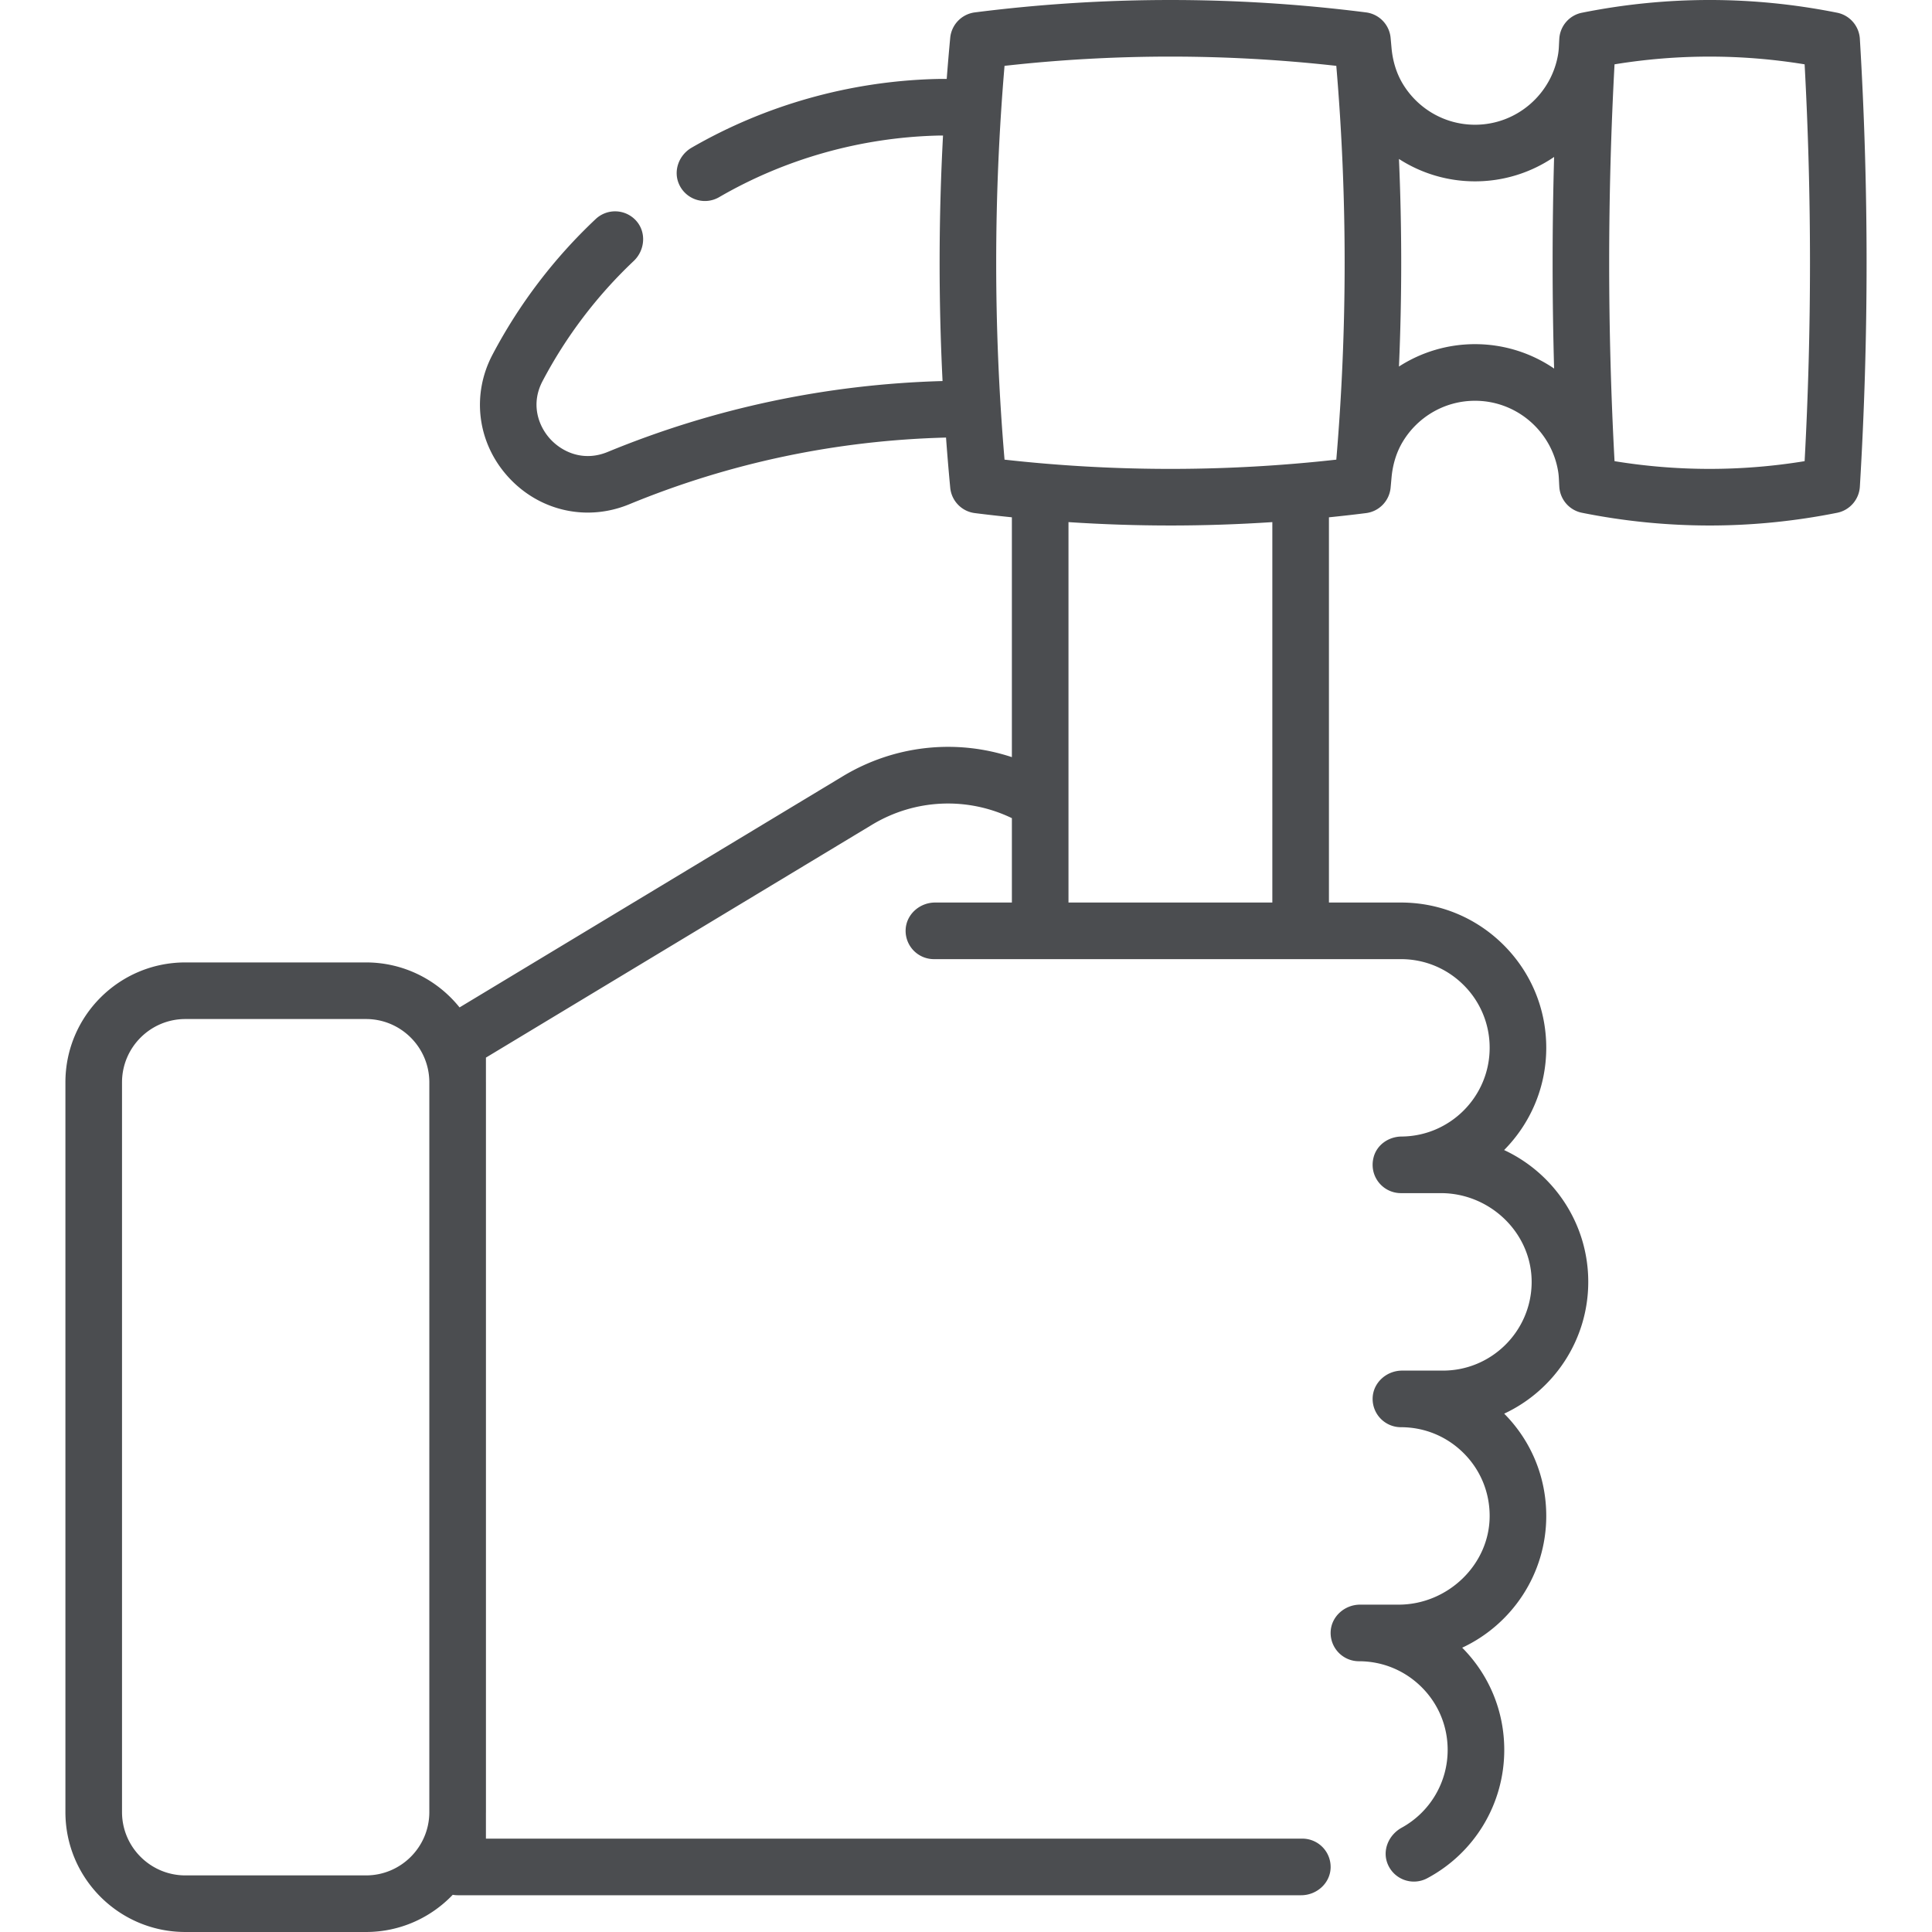 <svg xmlns="http://www.w3.org/2000/svg" version="1.1" xmlns:xlink="http://www.w3.org/1999/xlink" width="64" height="64" x="0" y="0" viewBox="0 0 511.985 511.985" style="enable-background:new 0 0 64 64" xml:space="preserve" class=""><g><path d="M492.868 10.291c-.205-3.398-2.677-6.252-6.015-6.92-22.445-4.497-45.206-4.494-67.652.006-3.327.667-5.778 3.508-5.982 6.896-.039.646-.07 1.293-.102 1.94a18.733 18.733 0 0 1-.185 1.979c-1.67 10.672-10.923 18.863-22.055 18.863-8.151 0-15.294-4.391-19.191-10.932-1.714-2.876-2.641-6.152-2.934-9.487-.077-.874-.155-1.747-.238-2.62a7.495 7.495 0 0 0-6.519-6.73 410.568 410.568 0 0 0-103.648-.002 7.51 7.51 0 0 0-6.536 6.732 617.928 617.928 0 0 0-.928 10.898c-.991.005-1.99-.002-2.963.025-22.738.61-45.081 6.901-64.636 18.197-3.382 1.953-4.938 6.158-3.321 9.712a7.498 7.498 0 0 0 10.605 3.404c17.45-10.13 37.422-15.773 57.761-16.319.517-.014 1.051-.006 1.574-.013a632.538 632.538 0 0 0-.125 65.059c-30.708.856-60.567 7.177-88.754 18.793-6.479 2.673-12.123-.04-15.243-3.469-3.085-3.393-5.229-9.2-1.993-15.33a121.972 121.972 0 0 1 24.147-31.81c2.968-2.807 3.401-7.536.705-10.604a7.5 7.5 0 0 0-10.778-.515 136.955 136.955 0 0 0-27.342 35.93c-5.65 10.702-4.016 23.428 4.164 32.421 5.602 6.159 13.228 9.441 21.077 9.441 3.672 0 7.394-.719 10.979-2.197 26.648-10.982 54.894-16.932 83.959-17.683l.001.001a625.13 625.13 0 0 0 1.112 13.284c.331 3.484 3.025 6.285 6.497 6.727 3.276.417 6.558.782 9.842 1.12v63.555c-14.77-4.889-31.087-3.206-44.821 5.078l-101.547 61.246c-5.829-7.261-14.771-11.922-24.785-11.922H49.114c-17.551 0-31.779 14.228-31.779 31.779v193.38c0 17.551 14.228 31.779 31.779 31.779h47.885c9.03 0 17.186-3.792 22.977-9.86.422.074.854.12 1.296.12h223.535c4.107 0 7.688-3.164 7.811-7.269a7.5 7.5 0 0 0-7.497-7.731h-216.35v-6.808c0-.077.006-.154.006-.231v-193.38c0-.064-.004-.128-.005-.192v-6.364l102.305-61.702c11.407-6.881 25.272-7.444 37.074-1.753v22.36h-20.346c-4.107 0-7.688 3.164-7.811 7.269a7.5 7.5 0 0 0 7.497 7.731h123.76c6.275 0 12.183 2.446 16.627 6.883a23.346 23.346 0 0 1 6.884 16.617c0 12.902-10.448 23.411-23.328 23.51-3.445.026-6.586 2.197-7.434 5.536-1.267 4.99 2.469 9.465 7.251 9.465h10.597c13.155 0 24.265 10.765 24.04 23.918-.219 12.781-10.68 23.112-23.506 23.112h-10.817c-4.107 0-7.688 3.164-7.811 7.269a7.5 7.5 0 0 0 7.497 7.731c6.283 0 12.188 2.444 16.632 6.888 4.406 4.399 6.846 10.253 6.879 16.496.068 13.002-11.113 23.636-24.116 23.636h-10.21c-4.107 0-7.688 3.164-7.811 7.269a7.5 7.5 0 0 0 7.497 7.731c6.275 0 12.183 2.446 16.632 6.888 4.436 4.429 6.879 10.329 6.879 16.612a23.502 23.502 0 0 1-12.184 20.612c-3.421 1.886-5.196 5.947-3.73 9.568a7.501 7.501 0 0 0 10.492 3.829c12.596-6.717 20.421-19.748 20.421-34.008 0-10.231-3.956-19.844-11.146-27.092 13.145-6.136 22.275-19.481 22.275-34.918 0-10.24-3.958-19.859-11.146-27.103 13.145-6.137 22.276-19.486 22.276-34.928 0-15.446-9.14-28.797-22.297-34.928 6.9-6.963 11.167-16.538 11.167-27.092 0-10.283-4.005-19.951-11.281-27.228-7.282-7.269-16.952-11.272-27.229-11.272h-19.079V137.09c3.287-.338 6.571-.703 9.851-1.121 3.471-.442 6.161-3.243 6.492-6.727.083-.873.161-1.746.238-2.619.293-3.335 1.22-6.611 2.934-9.487 3.897-6.541 11.039-10.932 19.191-10.932 11.133 0 20.385 8.191 22.055 18.863.102.654.151 1.317.185 1.979.033.647.063 1.294.102 1.939.204 3.387 2.655 6.228 5.982 6.895a171.88 171.88 0 0 0 33.842 3.378c11.296 0 22.592-1.124 33.81-3.371 3.338-.669 5.809-3.522 6.015-6.919a988.634 988.634 0 0 0-.001-118.677zM96.999 496.985H49.114c-9.252 0-16.779-7.527-16.779-16.779v-193.38c0-9.252 7.527-16.779 16.779-16.779h47.885c9.219 0 16.722 7.476 16.774 16.683l-.001 193.592c-.063 9.198-7.56 16.663-16.773 16.663zM266.204 17.45a395.569 395.569 0 0 1 87.92 0 617.007 617.007 0 0 1 0 104.357 395.569 395.569 0 0 1-87.92 0 617.007 617.007 0 0 1 0-104.357zm70.969 221.725h-54.021V138.361a410.52 410.52 0 0 0 27.012.896c9.009 0 18.017-.303 27.009-.896zm53.705-147.971a37.095 37.095 0 0 0-20.151 5.931 633.132 633.132 0 0 0 0-55.011 37.093 37.093 0 0 0 20.151 5.931 37.113 37.113 0 0 0 20.966-6.462 990.839 990.839 0 0 0 0 56.074 37.101 37.101 0 0 0-20.966-6.463zm87.352 31.006a155.997 155.997 0 0 1-50.374 0 973.875 973.875 0 0 1 0-105.162 155.997 155.997 0 0 1 50.374 0 973.875 973.875 0 0 1 0 105.162z" fill="#4b4d50" opacity="1" data-original="#000000" class=""></path></g></svg>